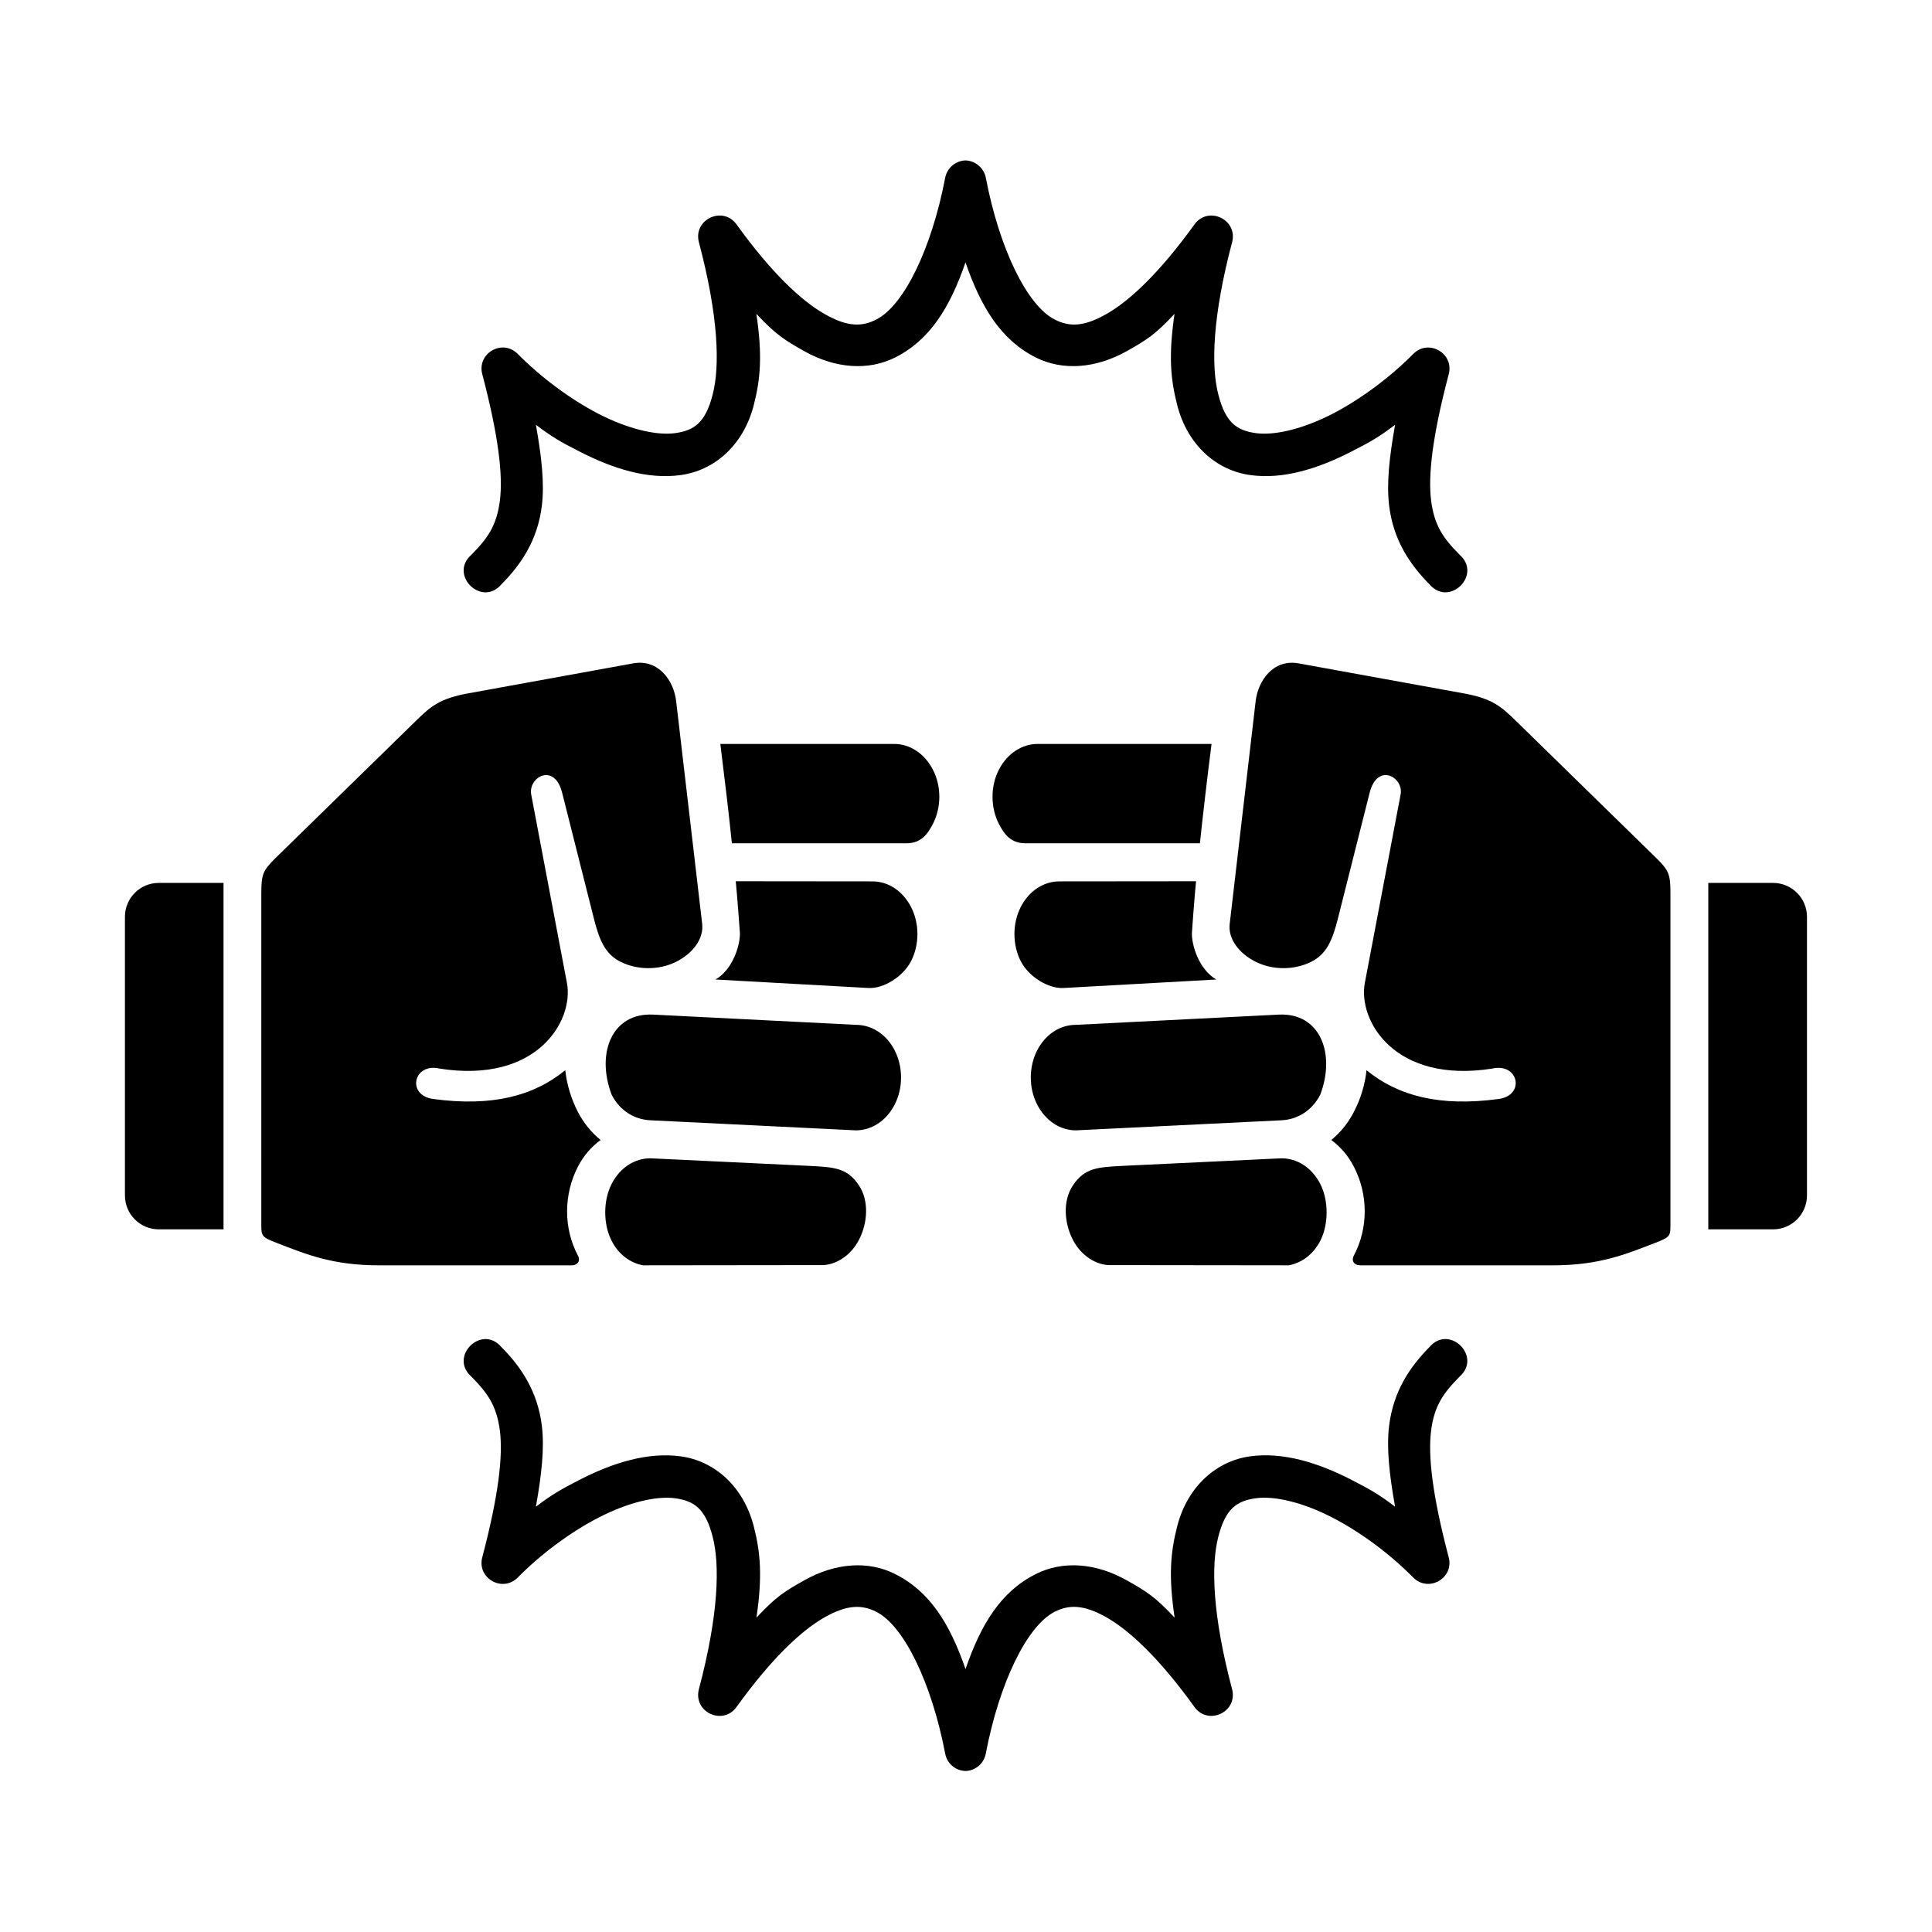 <?xml version="1.0" encoding="UTF-8"?>
<!-- Uploaded to: ICON Repo, www.svgrepo.com, Generator: ICON Repo Mixer Tools -->
<svg fill="#000000" width="800px" height="800px" version="1.1" viewBox="144 144 512 512" xmlns="http://www.w3.org/2000/svg">
 <g>
  <path d="m399.86 613.33c-2.625-0.066-4.863-1.961-5.367-4.559-3.59-18.793-10.953-33.969-18.305-37.645-3.672-1.836-7.5-2-13.676 1.488-6.18 3.5-14.168 11.023-23.355 23.801-3.637 4.953-11.426 1.309-9.969-4.668 5.25-19.742 5.633-32.977 3.672-40.496-1.926-7.523-4.953-9.5-9.969-10.199-5.039-0.676-12.594 1.16-20.258 5.129-7.641 3.934-15.43 9.797-21.461 15.922-4.059 4.023-10.848 0.117-9.359-5.426 4.371-16.598 5.481-26.852 4.668-33.477-0.852-6.606-3.152-9.91-7.609-14.422-5.949-5.301 2.766-13.883 7.961-7.836 5.269 5.301 9.621 11.746 10.758 20.875 0.723 5.793-0.035 12.879-1.574 21.484 4.371-3.348 6.699-4.602 11.48-7.086 8.902-4.578 18.137-7.457 26.922-6.266 8.766 1.191 16.555 7.785 19.328 18.512 1.801 6.996 2.328 13.238 0.723 24.227 5.25-5.633 7.586-7.019 12.504-9.797 8.465-4.809 17.207-5.301 24.207-1.77 9.324 4.656 14.605 13.352 18.688 25.211 4.082-11.863 9.359-20.555 18.664-25.211 7.019-3.531 15.762-3.039 24.227 1.77 4.922 2.777 7.262 4.164 12.527 9.797-1.637-10.992-1.109-17.234 0.691-24.234 2.777-10.727 10.562-17.32 19.328-18.512 8.777-1.191 18.02 1.684 26.922 6.266 4.781 2.481 7.109 3.738 11.48 7.086-1.539-8.605-2.297-15.691-1.574-21.484 1.137-9.129 5.484-15.566 10.738-20.875 5.219-6.047 13.926 2.535 7.984 7.836-4.461 4.516-6.758 7.816-7.609 14.422-0.812 6.629 0.297 16.883 4.668 33.477 1.488 5.543-5.301 9.449-9.359 5.426-6.035-6.125-13.82-11.984-21.461-15.922-7.664-3.969-15.219-5.805-20.258-5.129-5.016 0.699-8.051 2.68-9.969 10.199-1.961 7.523-1.574 20.75 3.672 40.496 1.457 5.981-6.332 9.621-9.969 4.668-9.188-12.781-17.176-20.305-23.355-23.801-6.18-3.488-10.004-3.324-13.676-1.488-7.352 3.672-14.719 18.848-18.305 37.645-0.512 2.613-2.758 4.504-5.375 4.566z"/>
  <path d="m323.18 329.75 6.906 59.098c0.438 3.914-2.43 7.785-6.906 10.035-4.496 2.25-10.234 2.25-14.727 0-4.082-2.031-5.633-5.793-7.031-11.309l-8.453-33.508c-2.043-8.102-9.062-4.109-8.191 0.504l9.465 49.91c1.902 9.969-7.871 26.762-33.727 22.711-6.996-1.629-8.832 7.086-1.719 8.051 15.59 2.098 26.613-0.777 35.008-7.629 0.414 3.926 1.641 7.754 3.359 11.094 1.516 2.926 3.59 5.434 6 7.41-2.418 1.781-4.484 4.109-6 7.031-3.797 7.379-3.879 16.289 0 23.617 0.754 1.387-0.117 2.559-1.664 2.559h-51.047c-12.309 0-19.223-2.879-27.199-5.969-4.199-1.629-4.004-1.836-4.004-5.633l0.004-87.055c0-4.852 0.414-5.981 3.648-9.164l37.348-36.5c3.957-3.879 6.356-5.906 13.844-7.262l43.68-7.938c6.828-1.25 10.816 4.75 11.406 9.945z"/>
  <path d="m334.9 341.15h46.062c4.059 0 7.992 2.43 10.266 6.824 2.273 4.371 2.273 9.969 0 14.375-1.434 2.742-3.129 5.129-7.031 5.129h-46.238c-0.906-8.625-1.926-17.23-3.059-26.328z"/>
  <path d="m338.98 377.54 36.211 0.035c4.082 0 7.961 2.394 10.234 6.769 2.273 4.371 2.273 10.027 0 14.398-2.133 4.133-7.316 7.316-11.312 7.086l-40.496-2.25c4.637-2.68 6.504-9.098 6.473-12.215-0.004-0.176-0.727-10.117-1.109-13.824z"/>
  <path d="m186.09 377.98c-4.988 0-8.98 4.023-8.98 9.008v73.793c0 4.988 3.992 9.008 8.98 9.008l17.148-0.004v-91.805z"/>
  <path d="m317.08 412.88 53.738 2.711c4.082 0 8.016 2.363 10.266 6.734 2.273 4.406 2.273 10.035 0 14.43-2.25 4.371-6.188 6.801-10.266 6.801l-54.461-2.672c-4.086-0.195-8.027-2.383-10.266-6.777-4.172-10.992 0.051-21.754 10.988-21.227z"/>
  <path d="m316.36 450.96 41.918 2c6.856 0.352 10.234 0.504 13.363 5.207 2.731 4.098 2.273 10.016 0 14.387-2.25 4.371-6.363 6.711-9.773 6.711l-47.465 0.055c-3.359-0.633-6.414-2.801-8.309-6.473-2.273-4.406-2.273-10.727 0-15.098 2.238-4.398 6.176-6.789 10.266-6.789z"/>
  <path d="m476.77 329.75-6.887 59.098c-0.461 3.914 2.394 7.785 6.887 10.035 4.484 2.25 10.234 2.25 14.719 0 4.086-2.031 5.633-5.793 7.031-11.309l8.453-33.508c2.043-8.102 9.098-4.109 8.199 0.504l-9.477 49.91c-1.891 9.969 7.871 26.762 33.727 22.711 7.031-1.629 8.867 7.086 1.73 8.051-15.602 2.098-26.625-0.777-35.02-7.629-0.379 3.926-1.629 7.754-3.359 11.094-1.512 2.926-3.555 5.434-5.969 7.41 2.418 1.781 4.461 4.109 5.969 7.031 3.828 7.379 3.879 16.289 0 23.617-0.723 1.387 0.117 2.559 1.695 2.559h51.047c12.277 0 19.191-2.879 27.176-5.969 4.223-1.629 3.992-1.836 3.992-5.633v-87.055c0-4.852-0.402-5.981-3.637-9.164l-37.348-36.5c-3.969-3.879-6.363-5.906-13.855-7.262l-43.68-7.938c-6.828-1.25-10.785 4.75-11.395 9.945z"/>
  <path d="m465.07 341.15h-46.066c-4.082 0-8.016 2.43-10.289 6.824-2.25 4.371-2.25 9.969 0 14.375 1.422 2.742 3.152 5.129 7.019 5.129h46.25c0.93-8.625 1.926-17.23 3.086-26.328z"/>
  <path d="m460.96 377.54-36.211 0.035c-4.082 0-7.961 2.394-10.234 6.769-2.238 4.371-2.238 10.027 0 14.398 2.133 4.133 7.328 7.316 11.348 7.086l40.469-2.25c-4.637-2.68-6.504-9.098-6.473-12.215-0.008-0.176 0.727-10.117 1.102-13.824z"/>
  <path d="m613.86 377.98c4.988 0 9.008 4.023 9.008 9.008v73.793c0 4.988-4.023 9.008-9.008 9.008h-17.145v-91.805z"/>
  <path d="m482.9 412.88-53.77 2.711c-4.082 0-7.984 2.363-10.254 6.734-2.273 4.406-2.273 10.035 0 14.43 2.273 4.371 6.18 6.801 10.254 6.801l54.488-2.672c4.059-0.195 7.992-2.383 10.266-6.777 4.144-10.992-0.086-21.754-10.984-21.227z"/>
  <path d="m483.62 450.96-41.949 2c-6.824 0.352-10.199 0.504-13.352 5.207-2.742 4.098-2.273 10.016 0 14.387 2.238 4.371 6.356 6.711 9.762 6.711l47.465 0.055c3.359-0.633 6.414-2.801 8.34-6.473 2.238-4.406 2.238-10.727 0-15.098-2.277-4.398-6.18-6.789-10.266-6.789z"/>
  <path d="m399.86 186.51c-2.625 0.09-4.863 1.988-5.367 4.551-3.59 18.805-10.953 33.957-18.305 37.633-3.672 1.871-7.5 2.055-13.676-1.488-6.18-3.5-14.168-11.012-23.355-23.781-3.637-4.934-11.426-1.281-9.969 4.668 5.25 19.754 5.633 32.977 3.672 40.484-1.926 7.523-4.953 9.512-9.969 10.211-5.039 0.688-12.594-1.172-20.258-5.106-7.641-3.957-15.43-9.82-21.461-15.922-4.059-4.059-10.848-0.113-9.359 5.426 4.371 16.586 5.481 26.852 4.668 33.438-0.852 6.629-3.152 9.949-7.609 14.441-5.949 5.301 2.766 13.879 7.961 7.836 5.269-5.301 9.621-11.723 10.758-20.84 0.723-5.84-0.035-12.902-1.574-21.496 4.371 3.324 6.699 4.613 11.48 7.055 8.902 4.578 18.137 7.5 26.922 6.273 8.766-1.191 16.555-7.754 19.328-18.488 1.801-7.019 2.328-13.227 0.699-24.227 5.269 5.621 7.609 6.996 12.527 9.797 8.465 4.781 17.207 5.277 24.207 1.781 9.324-4.668 14.605-13.395 18.688-25.223 4.082 11.828 9.359 20.555 18.664 25.223 7.019 3.5 15.762 2.996 24.227-1.781 4.922-2.801 7.262-4.176 12.504-9.797-1.605 11-1.082 17.207 0.723 24.227 2.777 10.738 10.562 17.297 19.328 18.488 8.777 1.227 18.02-1.695 26.922-6.273 4.781-2.441 7.109-3.727 11.48-7.055-1.539 8.594-2.297 15.656-1.574 21.496 1.137 9.117 5.484 15.535 10.738 20.84 5.219 6.035 13.926-2.535 7.984-7.836-4.461-4.496-6.758-7.816-7.609-14.441-0.812-6.582 0.297-16.852 4.668-33.438 1.488-5.531-5.301-9.477-9.359-5.426-6.035 6.102-13.82 11.961-21.461 15.922-7.664 3.934-15.219 5.793-20.258 5.106-5.016-0.699-8.051-2.688-9.969-10.211-1.961-7.512-1.574-20.73 3.672-40.484 1.457-5.949-6.332-9.602-9.969-4.668-9.188 12.77-17.176 20.281-23.355 23.781-6.18 3.543-10.004 3.359-13.676 1.488-7.352-3.672-14.719-18.824-18.305-37.633-0.52-2.559-2.766-4.461-5.383-4.551z"/>
 </g>
</svg>